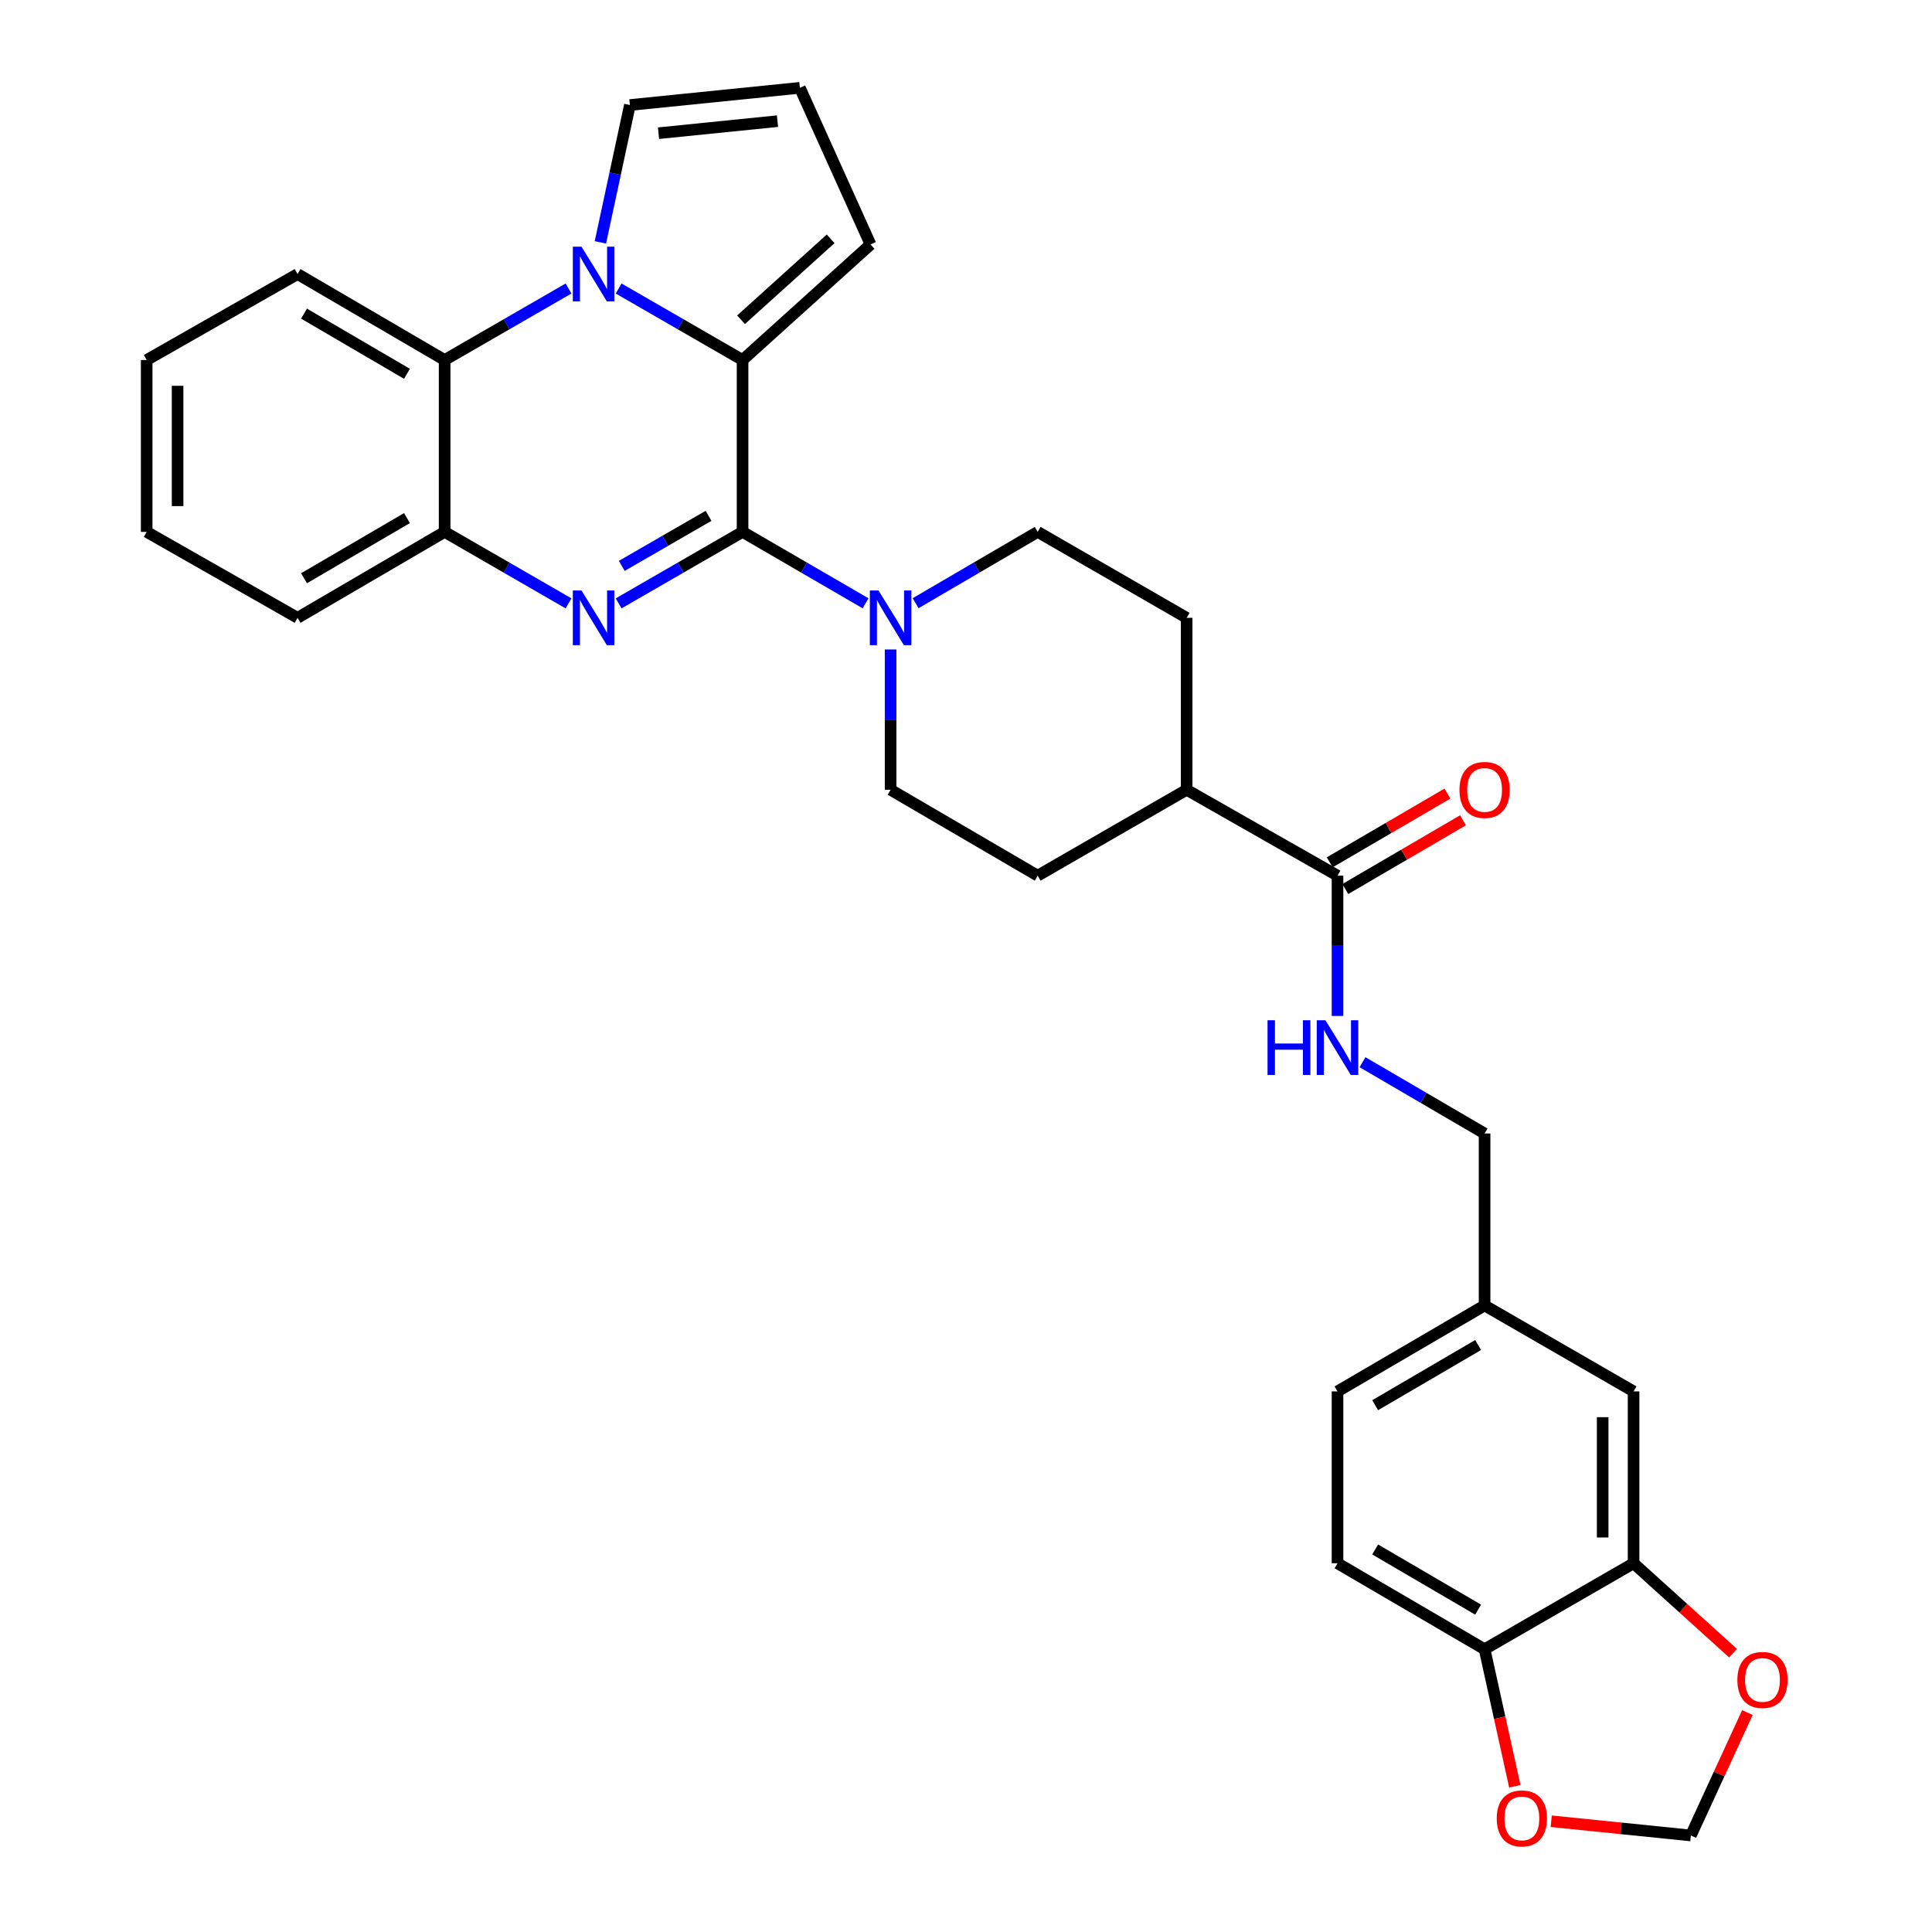 <?xml version='1.0' encoding='iso-8859-1'?>
<svg version='1.1' baseProfile='full'
              xmlns='http://www.w3.org/2000/svg'
                      xmlns:rdkit='http://www.rdkit.org/xml'
                      xmlns:xlink='http://www.w3.org/1999/xlink'
                  xml:space='preserve'
width='1000px' height='1000px' viewBox='0 0 1000 1000'>
<!-- END OF HEADER -->
<rect style='opacity:1.0;fill:#FFFFFF;stroke:none' width='1000' height='1000' x='0' y='0'> </rect>
<path class='bond-0' d='M 384.354,275.302 L 352.279,293.805' style='fill:none;fill-rule:evenodd;stroke:#000000;stroke-width:6px;stroke-linecap:butt;stroke-linejoin:miter;stroke-opacity:1' />
<path class='bond-0' d='M 352.279,293.805 L 320.204,312.309' style='fill:none;fill-rule:evenodd;stroke:#0000FF;stroke-width:6px;stroke-linecap:butt;stroke-linejoin:miter;stroke-opacity:1' />
<path class='bond-0' d='M 366.737,266.994 L 344.284,279.947' style='fill:none;fill-rule:evenodd;stroke:#000000;stroke-width:6px;stroke-linecap:butt;stroke-linejoin:miter;stroke-opacity:1' />
<path class='bond-0' d='M 344.284,279.947 L 321.831,292.899' style='fill:none;fill-rule:evenodd;stroke:#0000FF;stroke-width:6px;stroke-linecap:butt;stroke-linejoin:miter;stroke-opacity:1' />
<path class='bond-2' d='M 384.354,275.302 L 384.354,186.346' style='fill:none;fill-rule:evenodd;stroke:#000000;stroke-width:6px;stroke-linecap:butt;stroke-linejoin:miter;stroke-opacity:1' />
<path class='bond-3' d='M 384.354,275.302 L 416.186,293.784' style='fill:none;fill-rule:evenodd;stroke:#000000;stroke-width:6px;stroke-linecap:butt;stroke-linejoin:miter;stroke-opacity:1' />
<path class='bond-3' d='M 416.186,293.784 L 448.018,312.266' style='fill:none;fill-rule:evenodd;stroke:#0000FF;stroke-width:6px;stroke-linecap:butt;stroke-linejoin:miter;stroke-opacity:1' />
<path class='bond-5' d='M 294.273,312.307 L 262.206,293.804' style='fill:none;fill-rule:evenodd;stroke:#0000FF;stroke-width:6px;stroke-linecap:butt;stroke-linejoin:miter;stroke-opacity:1' />
<path class='bond-5' d='M 262.206,293.804 L 230.139,275.302' style='fill:none;fill-rule:evenodd;stroke:#000000;stroke-width:6px;stroke-linecap:butt;stroke-linejoin:miter;stroke-opacity:1' />
<path class='bond-1' d='M 320.204,149.331 L 352.279,167.838' style='fill:none;fill-rule:evenodd;stroke:#0000FF;stroke-width:6px;stroke-linecap:butt;stroke-linejoin:miter;stroke-opacity:1' />
<path class='bond-1' d='M 352.279,167.838 L 384.354,186.346' style='fill:none;fill-rule:evenodd;stroke:#000000;stroke-width:6px;stroke-linecap:butt;stroke-linejoin:miter;stroke-opacity:1' />
<path class='bond-4' d='M 294.272,149.333 L 262.206,167.839' style='fill:none;fill-rule:evenodd;stroke:#0000FF;stroke-width:6px;stroke-linecap:butt;stroke-linejoin:miter;stroke-opacity:1' />
<path class='bond-4' d='M 262.206,167.839 L 230.139,186.346' style='fill:none;fill-rule:evenodd;stroke:#000000;stroke-width:6px;stroke-linecap:butt;stroke-linejoin:miter;stroke-opacity:1' />
<path class='bond-8' d='M 310.761,125.453 L 318.399,89.907' style='fill:none;fill-rule:evenodd;stroke:#0000FF;stroke-width:6px;stroke-linecap:butt;stroke-linejoin:miter;stroke-opacity:1' />
<path class='bond-8' d='M 318.399,89.907 L 326.037,54.361' style='fill:none;fill-rule:evenodd;stroke:#000000;stroke-width:6px;stroke-linecap:butt;stroke-linejoin:miter;stroke-opacity:1' />
<path class='bond-9' d='M 384.354,186.346 L 450.591,126.526' style='fill:none;fill-rule:evenodd;stroke:#000000;stroke-width:6px;stroke-linecap:butt;stroke-linejoin:miter;stroke-opacity:1' />
<path class='bond-9' d='M 383.566,165.499 L 429.932,123.625' style='fill:none;fill-rule:evenodd;stroke:#000000;stroke-width:6px;stroke-linecap:butt;stroke-linejoin:miter;stroke-opacity:1' />
<path class='bond-15' d='M 460.973,336.173 L 460.973,372.481' style='fill:none;fill-rule:evenodd;stroke:#0000FF;stroke-width:6px;stroke-linecap:butt;stroke-linejoin:miter;stroke-opacity:1' />
<path class='bond-15' d='M 460.973,372.481 L 460.973,408.789' style='fill:none;fill-rule:evenodd;stroke:#000000;stroke-width:6px;stroke-linecap:butt;stroke-linejoin:miter;stroke-opacity:1' />
<path class='bond-16' d='M 473.917,312.224 L 505.51,293.763' style='fill:none;fill-rule:evenodd;stroke:#0000FF;stroke-width:6px;stroke-linecap:butt;stroke-linejoin:miter;stroke-opacity:1' />
<path class='bond-16' d='M 505.51,293.763 L 537.103,275.302' style='fill:none;fill-rule:evenodd;stroke:#000000;stroke-width:6px;stroke-linecap:butt;stroke-linejoin:miter;stroke-opacity:1' />
<path class='bond-27' d='M 230.139,186.346 L 154.018,141.85' style='fill:none;fill-rule:evenodd;stroke:#000000;stroke-width:6px;stroke-linecap:butt;stroke-linejoin:miter;stroke-opacity:1' />
<path class='bond-27' d='M 210.647,193.484 L 157.362,162.337' style='fill:none;fill-rule:evenodd;stroke:#000000;stroke-width:6px;stroke-linecap:butt;stroke-linejoin:miter;stroke-opacity:1' />
<path class='bond-31' d='M 230.139,186.346 L 230.139,275.302' style='fill:none;fill-rule:evenodd;stroke:#000000;stroke-width:6px;stroke-linecap:butt;stroke-linejoin:miter;stroke-opacity:1' />
<path class='bond-28' d='M 230.139,275.302 L 154.018,319.788' style='fill:none;fill-rule:evenodd;stroke:#000000;stroke-width:6px;stroke-linecap:butt;stroke-linejoin:miter;stroke-opacity:1' />
<path class='bond-28' d='M 210.648,268.161 L 157.364,299.302' style='fill:none;fill-rule:evenodd;stroke:#000000;stroke-width:6px;stroke-linecap:butt;stroke-linejoin:miter;stroke-opacity:1' />
<path class='bond-6' d='M 692.295,453.249 L 614.201,408.789' style='fill:none;fill-rule:evenodd;stroke:#000000;stroke-width:6px;stroke-linecap:butt;stroke-linejoin:miter;stroke-opacity:1' />
<path class='bond-10' d='M 692.295,453.249 L 692.295,489.552' style='fill:none;fill-rule:evenodd;stroke:#000000;stroke-width:6px;stroke-linecap:butt;stroke-linejoin:miter;stroke-opacity:1' />
<path class='bond-10' d='M 692.295,489.552 L 692.295,525.855' style='fill:none;fill-rule:evenodd;stroke:#0000FF;stroke-width:6px;stroke-linecap:butt;stroke-linejoin:miter;stroke-opacity:1' />
<path class='bond-20' d='M 696.33,460.157 L 726.789,442.367' style='fill:none;fill-rule:evenodd;stroke:#000000;stroke-width:6px;stroke-linecap:butt;stroke-linejoin:miter;stroke-opacity:1' />
<path class='bond-20' d='M 726.789,442.367 L 757.247,424.577' style='fill:none;fill-rule:evenodd;stroke:#FF0000;stroke-width:6px;stroke-linecap:butt;stroke-linejoin:miter;stroke-opacity:1' />
<path class='bond-20' d='M 688.261,446.341 L 718.719,428.551' style='fill:none;fill-rule:evenodd;stroke:#000000;stroke-width:6px;stroke-linecap:butt;stroke-linejoin:miter;stroke-opacity:1' />
<path class='bond-20' d='M 718.719,428.551 L 749.178,410.761' style='fill:none;fill-rule:evenodd;stroke:#FF0000;stroke-width:6px;stroke-linecap:butt;stroke-linejoin:miter;stroke-opacity:1' />
<path class='bond-7' d='M 845.542,809.143 L 845.542,720.187' style='fill:none;fill-rule:evenodd;stroke:#000000;stroke-width:6px;stroke-linecap:butt;stroke-linejoin:miter;stroke-opacity:1' />
<path class='bond-7' d='M 829.542,795.8 L 829.542,733.531' style='fill:none;fill-rule:evenodd;stroke:#000000;stroke-width:6px;stroke-linecap:butt;stroke-linejoin:miter;stroke-opacity:1' />
<path class='bond-12' d='M 845.542,809.143 L 871.276,832.406' style='fill:none;fill-rule:evenodd;stroke:#000000;stroke-width:6px;stroke-linecap:butt;stroke-linejoin:miter;stroke-opacity:1' />
<path class='bond-12' d='M 871.276,832.406 L 897.01,855.668' style='fill:none;fill-rule:evenodd;stroke:#FF0000;stroke-width:6px;stroke-linecap:butt;stroke-linejoin:miter;stroke-opacity:1' />
<path class='bond-35' d='M 845.542,809.143 L 768.416,853.639' style='fill:none;fill-rule:evenodd;stroke:#000000;stroke-width:6px;stroke-linecap:butt;stroke-linejoin:miter;stroke-opacity:1' />
<path class='bond-33' d='M 326.037,54.361 L 414.006,45.455' style='fill:none;fill-rule:evenodd;stroke:#000000;stroke-width:6px;stroke-linecap:butt;stroke-linejoin:miter;stroke-opacity:1' />
<path class='bond-33' d='M 340.844,68.943 L 402.422,62.708' style='fill:none;fill-rule:evenodd;stroke:#000000;stroke-width:6px;stroke-linecap:butt;stroke-linejoin:miter;stroke-opacity:1' />
<path class='bond-13' d='M 450.591,126.526 L 414.006,45.455' style='fill:none;fill-rule:evenodd;stroke:#000000;stroke-width:6px;stroke-linecap:butt;stroke-linejoin:miter;stroke-opacity:1' />
<path class='bond-25' d='M 705.239,549.8 L 736.828,568.25' style='fill:none;fill-rule:evenodd;stroke:#0000FF;stroke-width:6px;stroke-linecap:butt;stroke-linejoin:miter;stroke-opacity:1' />
<path class='bond-25' d='M 736.828,568.25 L 768.416,586.7' style='fill:none;fill-rule:evenodd;stroke:#000000;stroke-width:6px;stroke-linecap:butt;stroke-linejoin:miter;stroke-opacity:1' />
<path class='bond-11' d='M 768.416,853.639 L 692.295,809.143' style='fill:none;fill-rule:evenodd;stroke:#000000;stroke-width:6px;stroke-linecap:butt;stroke-linejoin:miter;stroke-opacity:1' />
<path class='bond-11' d='M 765.072,833.152 L 711.788,802.005' style='fill:none;fill-rule:evenodd;stroke:#000000;stroke-width:6px;stroke-linecap:butt;stroke-linejoin:miter;stroke-opacity:1' />
<path class='bond-14' d='M 768.416,853.639 L 776.238,889.104' style='fill:none;fill-rule:evenodd;stroke:#000000;stroke-width:6px;stroke-linecap:butt;stroke-linejoin:miter;stroke-opacity:1' />
<path class='bond-14' d='M 776.238,889.104 L 784.061,924.568' style='fill:none;fill-rule:evenodd;stroke:#FF0000;stroke-width:6px;stroke-linecap:butt;stroke-linejoin:miter;stroke-opacity:1' />
<path class='bond-18' d='M 904.448,886.429 L 889.816,918.232' style='fill:none;fill-rule:evenodd;stroke:#FF0000;stroke-width:6px;stroke-linecap:butt;stroke-linejoin:miter;stroke-opacity:1' />
<path class='bond-18' d='M 889.816,918.232 L 875.185,950.034' style='fill:none;fill-rule:evenodd;stroke:#000000;stroke-width:6px;stroke-linecap:butt;stroke-linejoin:miter;stroke-opacity:1' />
<path class='bond-36' d='M 802.911,942.676 L 839.048,946.355' style='fill:none;fill-rule:evenodd;stroke:#FF0000;stroke-width:6px;stroke-linecap:butt;stroke-linejoin:miter;stroke-opacity:1' />
<path class='bond-36' d='M 839.048,946.355 L 875.185,950.034' style='fill:none;fill-rule:evenodd;stroke:#000000;stroke-width:6px;stroke-linecap:butt;stroke-linejoin:miter;stroke-opacity:1' />
<path class='bond-21' d='M 460.973,408.789 L 537.103,453.249' style='fill:none;fill-rule:evenodd;stroke:#000000;stroke-width:6px;stroke-linecap:butt;stroke-linejoin:miter;stroke-opacity:1' />
<path class='bond-22' d='M 537.103,275.302 L 614.201,319.788' style='fill:none;fill-rule:evenodd;stroke:#000000;stroke-width:6px;stroke-linecap:butt;stroke-linejoin:miter;stroke-opacity:1' />
<path class='bond-17' d='M 614.201,408.789 L 614.201,319.788' style='fill:none;fill-rule:evenodd;stroke:#000000;stroke-width:6px;stroke-linecap:butt;stroke-linejoin:miter;stroke-opacity:1' />
<path class='bond-32' d='M 614.201,408.789 L 537.103,453.249' style='fill:none;fill-rule:evenodd;stroke:#000000;stroke-width:6px;stroke-linecap:butt;stroke-linejoin:miter;stroke-opacity:1' />
<path class='bond-19' d='M 845.542,720.187 L 768.416,675.692' style='fill:none;fill-rule:evenodd;stroke:#000000;stroke-width:6px;stroke-linecap:butt;stroke-linejoin:miter;stroke-opacity:1' />
<path class='bond-23' d='M 692.295,809.143 L 692.295,720.187' style='fill:none;fill-rule:evenodd;stroke:#000000;stroke-width:6px;stroke-linecap:butt;stroke-linejoin:miter;stroke-opacity:1' />
<path class='bond-24' d='M 768.416,675.692 L 768.416,586.7' style='fill:none;fill-rule:evenodd;stroke:#000000;stroke-width:6px;stroke-linecap:butt;stroke-linejoin:miter;stroke-opacity:1' />
<path class='bond-26' d='M 768.416,675.692 L 692.295,720.187' style='fill:none;fill-rule:evenodd;stroke:#000000;stroke-width:6px;stroke-linecap:butt;stroke-linejoin:miter;stroke-opacity:1' />
<path class='bond-26' d='M 765.072,696.179 L 711.788,727.326' style='fill:none;fill-rule:evenodd;stroke:#000000;stroke-width:6px;stroke-linecap:butt;stroke-linejoin:miter;stroke-opacity:1' />
<path class='bond-29' d='M 154.018,141.85 L 75.924,186.346' style='fill:none;fill-rule:evenodd;stroke:#000000;stroke-width:6px;stroke-linecap:butt;stroke-linejoin:miter;stroke-opacity:1' />
<path class='bond-30' d='M 154.018,319.788 L 75.924,275.302' style='fill:none;fill-rule:evenodd;stroke:#000000;stroke-width:6px;stroke-linecap:butt;stroke-linejoin:miter;stroke-opacity:1' />
<path class='bond-34' d='M 75.924,186.346 L 75.924,275.302' style='fill:none;fill-rule:evenodd;stroke:#000000;stroke-width:6px;stroke-linecap:butt;stroke-linejoin:miter;stroke-opacity:1' />
<path class='bond-34' d='M 91.924,199.689 L 91.924,261.958' style='fill:none;fill-rule:evenodd;stroke:#000000;stroke-width:6px;stroke-linecap:butt;stroke-linejoin:miter;stroke-opacity:1' />
<path  class='atom-1' d='M 300.978 305.628
L 310.258 320.628
Q 311.178 322.108, 312.658 324.788
Q 314.138 327.468, 314.218 327.628
L 314.218 305.628
L 317.978 305.628
L 317.978 333.948
L 314.098 333.948
L 304.138 317.548
Q 302.978 315.628, 301.738 313.428
Q 300.538 311.228, 300.178 310.548
L 300.178 333.948
L 296.498 333.948
L 296.498 305.628
L 300.978 305.628
' fill='#0000FF'/>
<path  class='atom-2' d='M 300.978 127.69
L 310.258 142.69
Q 311.178 144.17, 312.658 146.85
Q 314.138 149.53, 314.218 149.69
L 314.218 127.69
L 317.978 127.69
L 317.978 156.01
L 314.098 156.01
L 304.138 139.61
Q 302.978 137.69, 301.738 135.49
Q 300.538 133.29, 300.178 132.61
L 300.178 156.01
L 296.498 156.01
L 296.498 127.69
L 300.978 127.69
' fill='#0000FF'/>
<path  class='atom-4' d='M 454.713 305.628
L 463.993 320.628
Q 464.913 322.108, 466.393 324.788
Q 467.873 327.468, 467.953 327.628
L 467.953 305.628
L 471.713 305.628
L 471.713 333.948
L 467.833 333.948
L 457.873 317.548
Q 456.713 315.628, 455.473 313.428
Q 454.273 311.228, 453.913 310.548
L 453.913 333.948
L 450.233 333.948
L 450.233 305.628
L 454.713 305.628
' fill='#0000FF'/>
<path  class='atom-11' d='M 656.075 528.08
L 659.915 528.08
L 659.915 540.12
L 674.395 540.12
L 674.395 528.08
L 678.235 528.08
L 678.235 556.4
L 674.395 556.4
L 674.395 543.32
L 659.915 543.32
L 659.915 556.4
L 656.075 556.4
L 656.075 528.08
' fill='#0000FF'/>
<path  class='atom-11' d='M 686.035 528.08
L 695.315 543.08
Q 696.235 544.56, 697.715 547.24
Q 699.195 549.92, 699.275 550.08
L 699.275 528.08
L 703.035 528.08
L 703.035 556.4
L 699.155 556.4
L 689.195 540
Q 688.035 538.08, 686.795 535.88
Q 685.595 533.68, 685.235 533
L 685.235 556.4
L 681.555 556.4
L 681.555 528.08
L 686.035 528.08
' fill='#0000FF'/>
<path  class='atom-13' d='M 899.258 869.532
Q 899.258 862.732, 902.618 858.932
Q 905.978 855.132, 912.258 855.132
Q 918.538 855.132, 921.898 858.932
Q 925.258 862.732, 925.258 869.532
Q 925.258 876.412, 921.858 880.332
Q 918.458 884.212, 912.258 884.212
Q 906.018 884.212, 902.618 880.332
Q 899.258 876.452, 899.258 869.532
M 912.258 881.012
Q 916.578 881.012, 918.898 878.132
Q 921.258 875.212, 921.258 869.532
Q 921.258 863.972, 918.898 861.172
Q 916.578 858.332, 912.258 858.332
Q 907.938 858.332, 905.578 861.132
Q 903.258 863.932, 903.258 869.532
Q 903.258 875.252, 905.578 878.132
Q 907.938 881.012, 912.258 881.012
' fill='#FF0000'/>
<path  class='atom-15' d='M 774.713 941.208
Q 774.713 934.408, 778.073 930.608
Q 781.433 926.808, 787.713 926.808
Q 793.993 926.808, 797.353 930.608
Q 800.713 934.408, 800.713 941.208
Q 800.713 948.088, 797.313 952.008
Q 793.913 955.888, 787.713 955.888
Q 781.473 955.888, 778.073 952.008
Q 774.713 948.128, 774.713 941.208
M 787.713 952.688
Q 792.033 952.688, 794.353 949.808
Q 796.713 946.888, 796.713 941.208
Q 796.713 935.648, 794.353 932.848
Q 792.033 930.008, 787.713 930.008
Q 783.393 930.008, 781.033 932.808
Q 778.713 935.608, 778.713 941.208
Q 778.713 946.928, 781.033 949.808
Q 783.393 952.688, 787.713 952.688
' fill='#FF0000'/>
<path  class='atom-21' d='M 755.416 408.869
Q 755.416 402.069, 758.776 398.269
Q 762.136 394.469, 768.416 394.469
Q 774.696 394.469, 778.056 398.269
Q 781.416 402.069, 781.416 408.869
Q 781.416 415.749, 778.016 419.669
Q 774.616 423.549, 768.416 423.549
Q 762.176 423.549, 758.776 419.669
Q 755.416 415.789, 755.416 408.869
M 768.416 420.349
Q 772.736 420.349, 775.056 417.469
Q 777.416 414.549, 777.416 408.869
Q 777.416 403.309, 775.056 400.509
Q 772.736 397.669, 768.416 397.669
Q 764.096 397.669, 761.736 400.469
Q 759.416 403.269, 759.416 408.869
Q 759.416 414.589, 761.736 417.469
Q 764.096 420.349, 768.416 420.349
' fill='#FF0000'/>
</svg>
